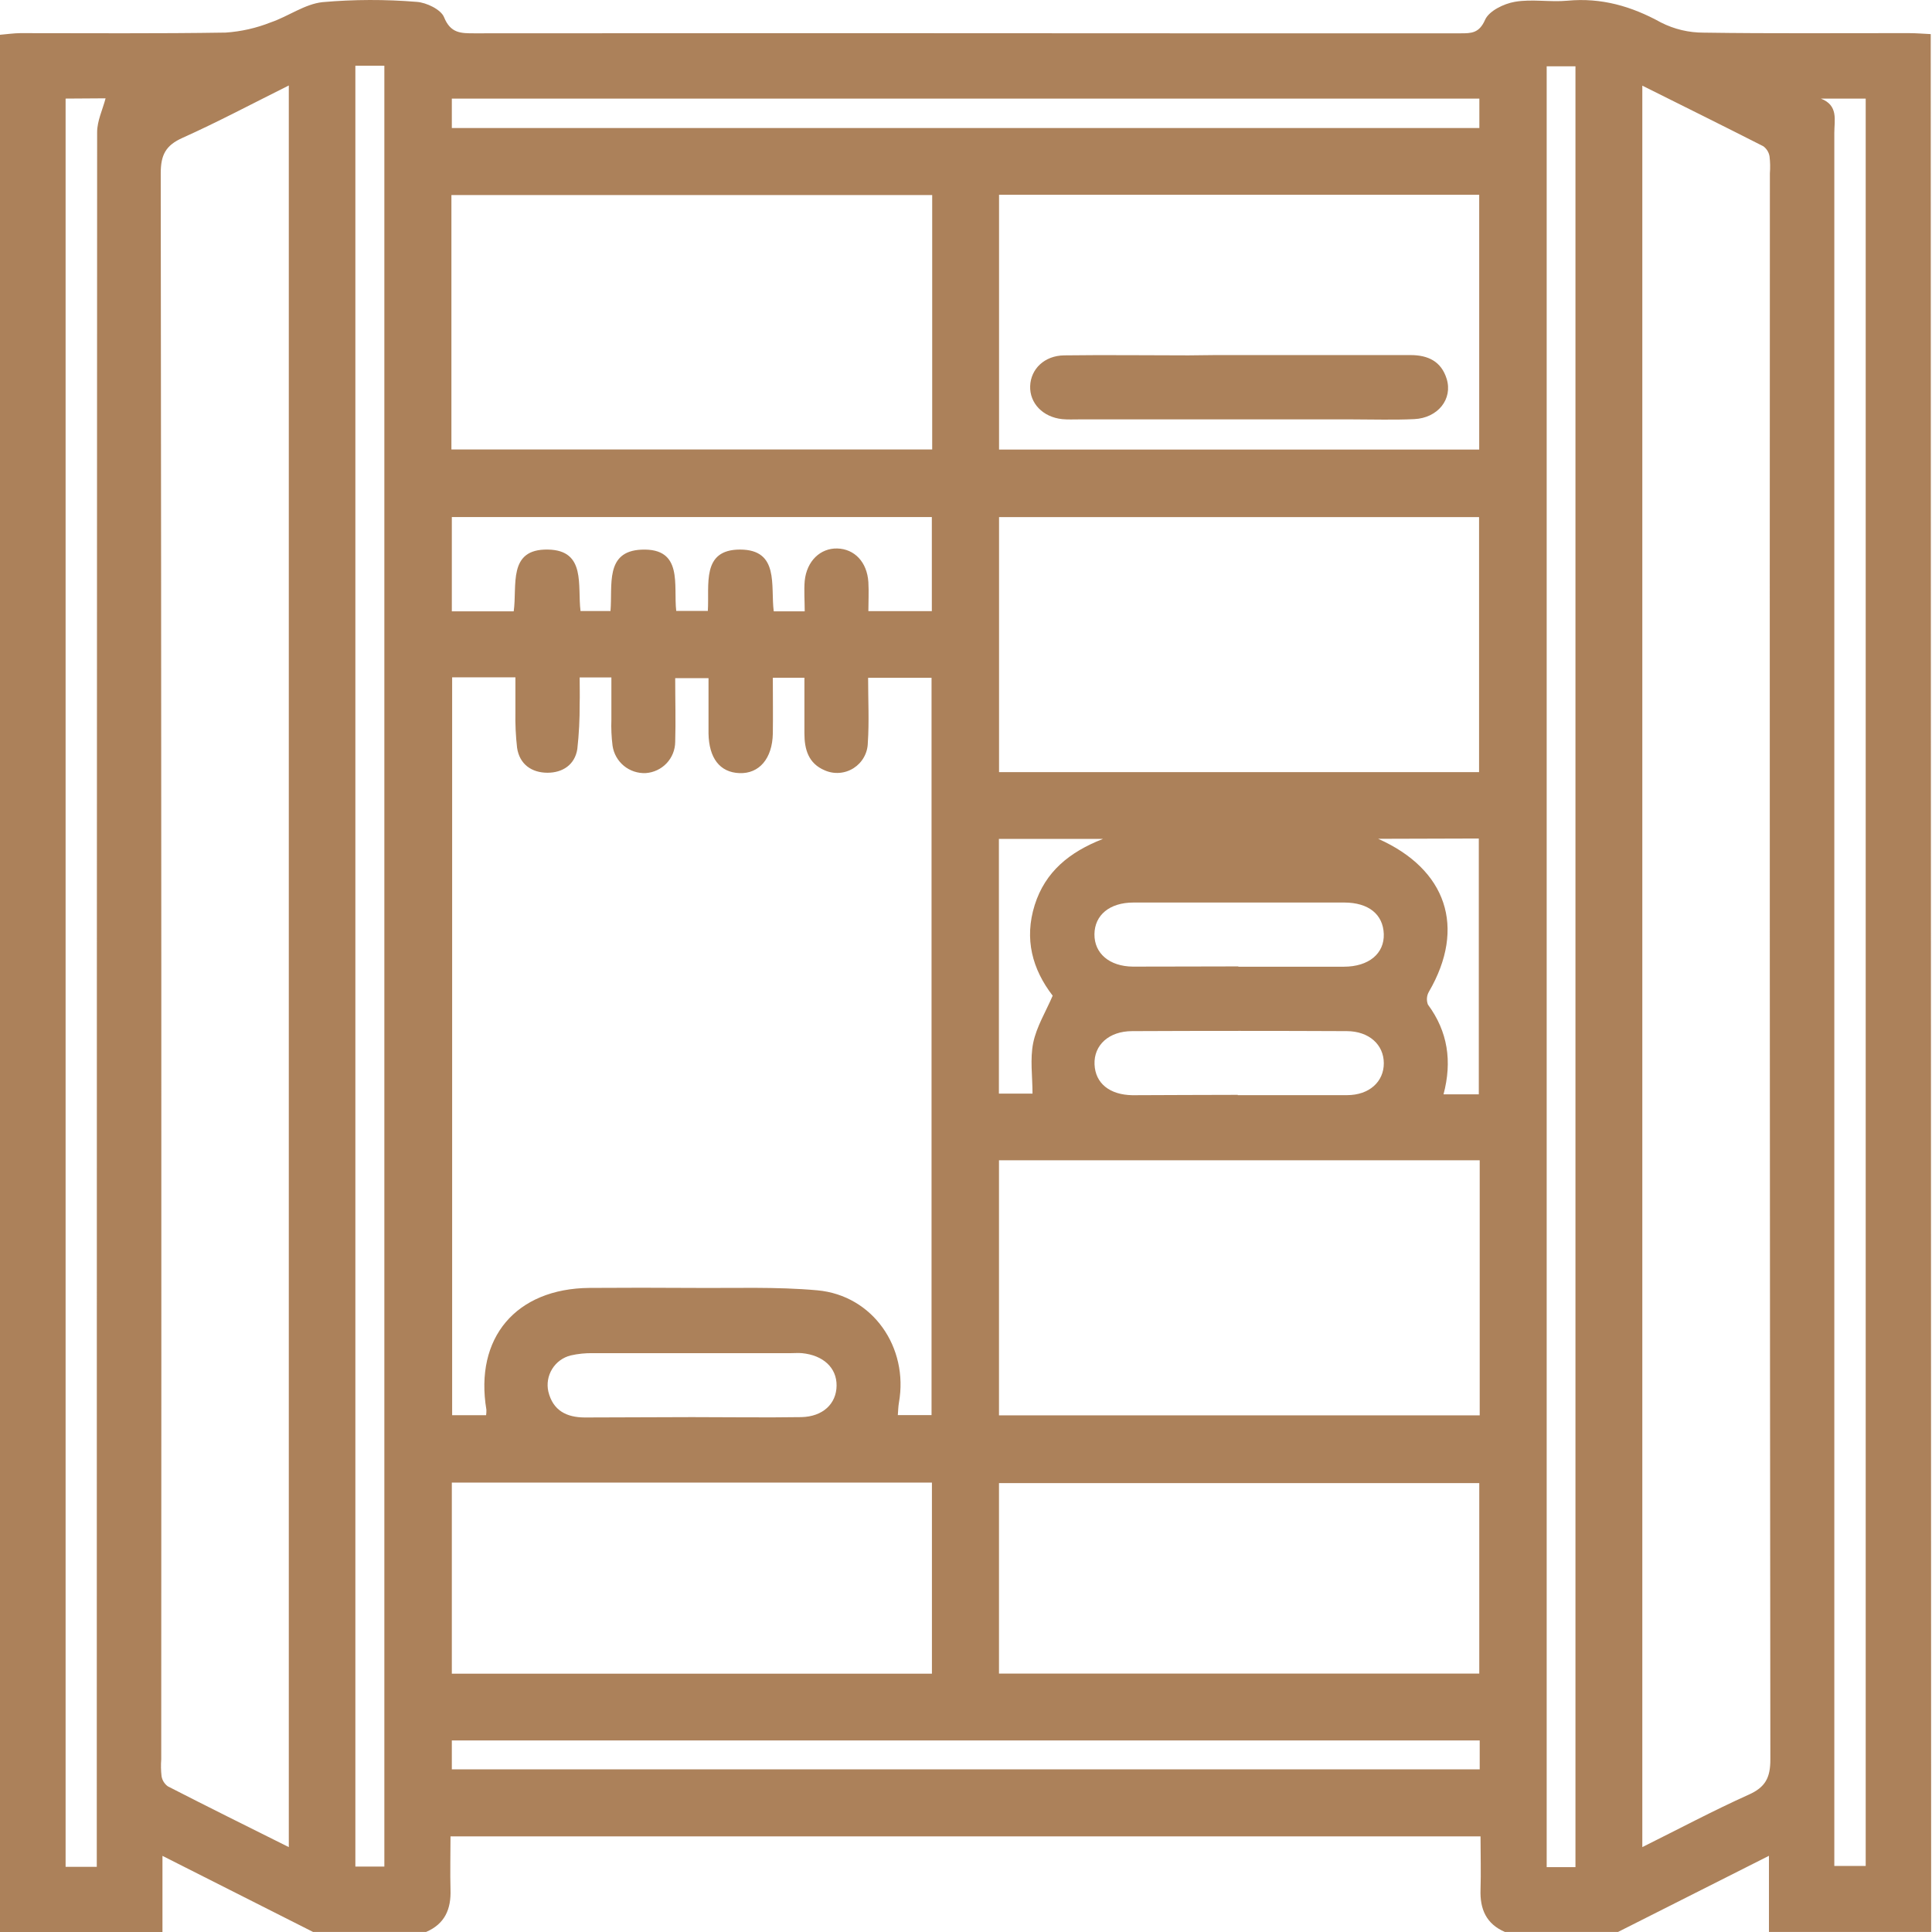 <svg width="66" height="66" viewBox="0 0 66 66" fill="none" xmlns="http://www.w3.org/2000/svg">
<rect width="66" height="66" fill="#1E1E1E"/>
<path d="M-892 -2315C-892 -2316.1 -891.105 -2317 -890 -2317H7722C7723.1 -2317 7724 -2316.1 7724 -2315V5490C7724 5491.1 7723.1 5492 7722 5492H-890C-891.105 5492 -892 5491.1 -892 5490V-2315Z" fill="#404040"/>
<g clip-path="url(#clip0_0_1)">
<rect width="1536" height="3799" transform="translate(-151 -837)" fill="white"/>
<path d="M65.971 65.998H60.43V63.397L55.275 65.998H51.41C50.77 65.724 50.554 65.216 50.577 64.552C50.596 63.959 50.577 63.364 50.577 62.733H15.39C15.39 63.364 15.374 63.959 15.39 64.552C15.413 65.216 15.198 65.724 14.556 65.998H10.694L5.55 63.399V66H0V1.188C0.234 1.169 0.467 1.134 0.694 1.132C3.033 1.132 5.376 1.151 7.714 1.113C8.239 1.077 8.755 0.96 9.244 0.766C9.847 0.562 10.411 0.137 11.02 0.073C12.089 -0.021 13.165 -0.024 14.235 0.064C14.568 0.085 15.062 0.326 15.168 0.584C15.392 1.145 15.753 1.138 16.209 1.138C24.237 1.131 32.267 1.131 40.296 1.138C43.494 1.138 46.693 1.138 49.892 1.138C50.261 1.138 50.53 1.138 50.733 0.676C50.867 0.373 51.373 0.126 51.748 0.062C52.331 -0.04 52.95 0.08 53.544 0.024C54.703 -0.085 55.731 0.211 56.741 0.768C57.193 0.998 57.694 1.117 58.201 1.115C60.541 1.15 62.884 1.129 65.221 1.132C65.449 1.132 65.677 1.151 65.957 1.165L65.971 65.998ZM15.446 23.139V48.345H16.606C16.615 48.283 16.618 48.221 16.616 48.159C16.205 45.702 17.624 44.02 20.135 43.997C21.314 43.989 22.495 43.989 23.677 43.997C25.093 44.009 26.516 43.952 27.922 44.079C29.818 44.252 31.044 46.03 30.709 47.915C30.685 48.052 30.683 48.194 30.671 48.342H31.823V23.154H29.656C29.656 23.926 29.695 24.654 29.646 25.376C29.643 25.549 29.597 25.718 29.512 25.869C29.428 26.02 29.307 26.147 29.162 26.24C29.016 26.333 28.849 26.389 28.677 26.402C28.505 26.415 28.332 26.386 28.174 26.316C27.613 26.08 27.48 25.595 27.48 25.052C27.48 24.417 27.48 23.784 27.48 23.153H26.401C26.401 23.817 26.41 24.436 26.401 25.06C26.384 25.914 25.935 26.437 25.26 26.411C24.585 26.385 24.219 25.891 24.204 25.057C24.204 24.42 24.204 23.784 24.204 23.166H23.066C23.066 23.93 23.087 24.637 23.066 25.343C23.064 25.615 22.959 25.877 22.772 26.075C22.585 26.272 22.33 26.392 22.058 26.41C21.788 26.422 21.522 26.334 21.312 26.162C21.103 25.989 20.965 25.745 20.926 25.477C20.888 25.179 20.875 24.878 20.886 24.578C20.886 24.096 20.886 23.614 20.886 23.142H19.802C19.802 23.465 19.811 23.758 19.802 24.051C19.805 24.565 19.779 25.078 19.722 25.589C19.637 26.132 19.212 26.398 18.704 26.398C18.167 26.398 17.747 26.113 17.664 25.543C17.618 25.14 17.599 24.734 17.607 24.328C17.607 23.933 17.607 23.539 17.607 23.139H15.446ZM9.866 63.1V2.92C8.612 3.545 7.438 4.169 6.238 4.708C5.662 4.965 5.491 5.289 5.491 5.922C5.512 23.982 5.517 42.041 5.508 60.1C5.493 60.292 5.497 60.486 5.519 60.678C5.542 60.817 5.619 60.941 5.734 61.024C7.081 61.716 8.439 62.388 9.866 63.1ZM56.104 2.92V63.1C57.358 62.476 58.532 61.852 59.731 61.312C60.308 61.056 60.48 60.731 60.478 60.098C60.459 42.04 60.453 23.98 60.462 5.921C60.477 5.728 60.473 5.535 60.45 5.343C60.428 5.204 60.351 5.08 60.237 4.996C58.888 4.31 57.532 3.638 56.104 2.926V2.92ZM15.421 15.355H31.845V6.663H15.421V15.355ZM34.129 26.377H50.527V17.665H34.129V26.377ZM50.549 39.637H34.127V48.35H50.549V39.637ZM34.129 15.357H50.532V6.653H34.129V15.357ZM31.836 50.648H15.435V57.176H31.836V50.648ZM34.127 57.172H50.534V50.665H34.127V57.172ZM2.241 3.368V63.773H3.306V62.854C3.306 43.409 3.31 23.963 3.318 4.516C3.318 4.129 3.507 3.742 3.607 3.359L2.241 3.368ZM62.202 3.368C62.809 3.599 62.663 4.103 62.663 4.537C62.663 23.984 62.663 43.431 62.663 62.877V63.744H63.735V3.368H62.202ZM12.14 2.246V63.764H13.13V2.246H12.14ZM53.82 63.784V2.265H52.837V63.784H53.82ZM15.435 3.368V4.374H50.537V3.368H15.435ZM50.549 59.456H15.435V60.443H50.549V59.456ZM27.49 20.884C27.49 20.517 27.462 20.177 27.49 19.844C27.558 19.167 28.024 18.721 28.605 18.737C29.186 18.753 29.622 19.195 29.665 19.89C29.684 20.22 29.665 20.553 29.665 20.877H31.833V17.664H15.435V20.884H17.549C17.674 20.007 17.334 18.747 18.718 18.774C20.031 18.796 19.722 20.01 19.832 20.874H20.855C20.931 19.996 20.655 18.829 21.916 18.777C23.356 18.716 23 20.005 23.101 20.87H24.181C24.237 19.972 23.954 18.775 25.279 18.774C26.634 18.774 26.32 20.015 26.432 20.884H27.49ZM42.304 33.024C43.506 33.024 44.706 33.024 45.908 33.024C46.758 33.024 47.296 32.575 47.272 31.904C47.247 31.233 46.751 30.835 45.928 30.832C43.526 30.832 41.124 30.832 38.721 30.832C37.906 30.832 37.395 31.26 37.388 31.914C37.381 32.568 37.899 33.014 38.702 33.021C39.903 33.024 41.103 33.012 42.304 33.014V33.024ZM23.644 48.411C24.887 48.411 26.132 48.43 27.374 48.411C28.113 48.395 28.572 47.953 28.579 47.337C28.586 46.722 28.12 46.297 27.398 46.226C27.272 46.215 27.142 46.226 27.013 46.226C24.762 46.226 22.511 46.226 20.258 46.226C20.002 46.221 19.745 46.247 19.495 46.304C19.232 46.37 19.005 46.535 18.863 46.766C18.72 46.997 18.673 47.274 18.732 47.538C18.89 48.189 19.356 48.421 19.977 48.423L23.644 48.411ZM42.284 37.412C43.527 37.412 44.772 37.412 46.016 37.412C46.774 37.412 47.275 36.954 47.273 36.321C47.272 35.688 46.77 35.228 46.011 35.225C43.566 35.214 41.122 35.214 38.678 35.225C37.879 35.225 37.365 35.705 37.391 36.359C37.417 37.013 37.912 37.4 38.682 37.414C39.889 37.41 41.084 37.403 42.284 37.402V37.412ZM47.081 28.655C49.419 29.696 50.09 31.685 48.815 33.877C48.776 33.944 48.753 34.017 48.747 34.094C48.741 34.17 48.753 34.247 48.78 34.318C49.462 35.241 49.611 36.259 49.313 37.384H50.518V28.645L47.081 28.655ZM35.272 37.36C35.272 36.765 35.184 36.177 35.296 35.626C35.409 35.074 35.721 34.573 35.961 34.014C35.267 33.113 34.982 32.079 35.348 30.914C35.706 29.783 36.529 29.107 37.679 28.659H34.124V37.36H35.272Z" fill="#AC815A"/>
<path d="M42.334 12.13C44.283 12.13 46.234 12.13 48.185 12.13C48.785 12.13 49.235 12.345 49.42 12.941C49.635 13.635 49.117 14.282 48.309 14.318C47.603 14.351 46.895 14.327 46.188 14.327H36.864C36.671 14.327 36.477 14.337 36.285 14.318C35.626 14.249 35.171 13.774 35.192 13.189C35.213 12.605 35.678 12.149 36.354 12.14C37.767 12.121 39.183 12.14 40.598 12.14C41.176 12.131 41.755 12.127 42.334 12.13Z" fill="#AC815A"/>
</g>
<path d="M-890 -2316H7722V-2318H-890V-2316ZM7723 -2315V5490H7725V-2315H7723ZM7722 5491H-890V5493H7722V5491ZM-891 5490V-2315H-893V5490H-891ZM-890 5491C-890.552 5491 -891 5490.55 -891 5490H-893C-893 5491.66 -891.657 5493 -890 5493V5491ZM7723 5490C7723 5490.55 7722.55 5491 7722 5491V5493C7723.66 5493 7725 5491.66 7725 5490H7723ZM7722 -2316C7722.55 -2316 7723 -2315.55 7723 -2315H7725C7725 -2316.66 7723.66 -2318 7722 -2318V-2316ZM-890 -2318C-891.657 -2318 -893 -2316.66 -893 -2315H-891C-891 -2315.55 -890.552 -2316 -890 -2316V-2318Z" fill="white" fill-opacity="0.1"/>
<defs>
<clipPath id="clip0_0_1">
<rect width="1536" height="3799" fill="white" transform="translate(-151 -837)"/>
</clipPath>
</defs>
</svg>
